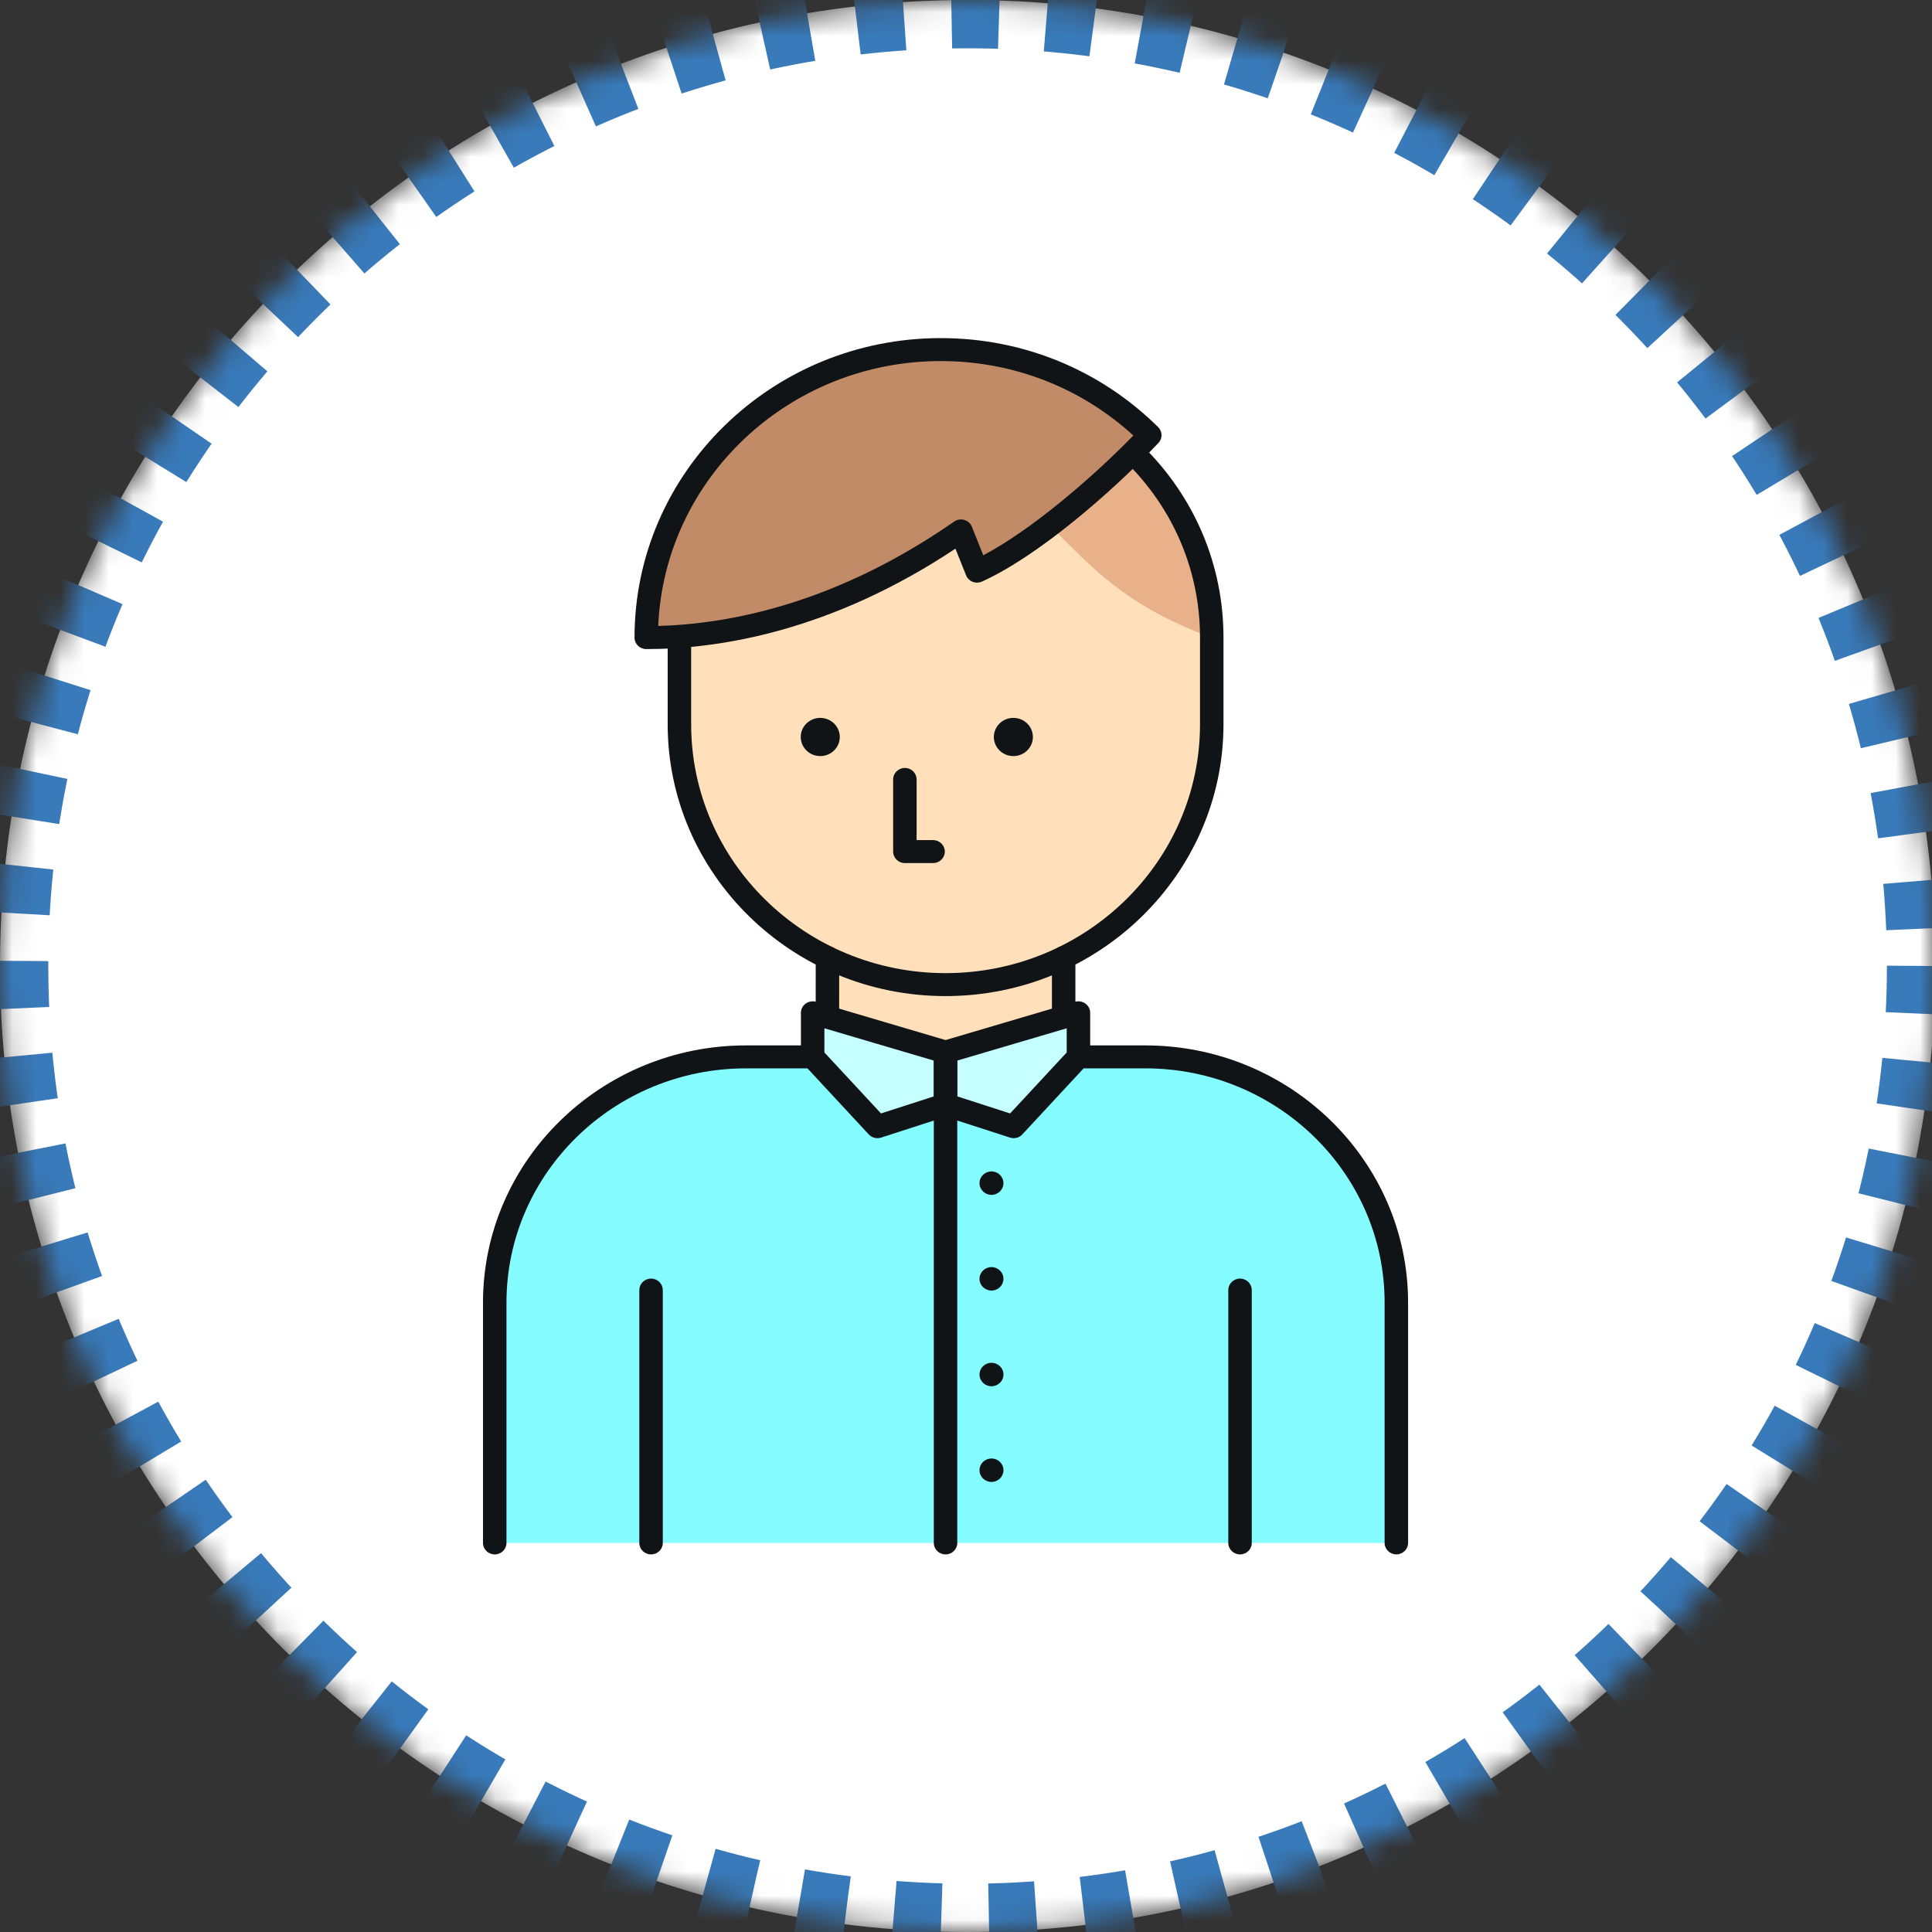 <?xml version="1.0" encoding="UTF-8"?>
<svg width="80px" height="80px" viewBox="0 0 80 80" version="1.1" xmlns="http://www.w3.org/2000/svg" xmlns:xlink="http://www.w3.org/1999/xlink">
    <rect x="0" y="0" width="80" height="80" fill="#333333" stroke="none"/>
    <!-- Generator: Sketch 53.2 (72643) - https://sketchapp.com -->
    <title>80x80_despliegue_barrageiros</title>
    <desc>Created with Sketch.</desc>
    <defs>
        <path d="M80.133,40 C80.133,62.091 62.195,80 40.067,80 C17.938,80 0,62.091 0,40 C0,17.909 17.938,0 40.067,0 C62.195,0 80.133,17.909 80.133,40 Z" id="path-1"></path>
        <mask id="mask-2" maskContentUnits="userSpaceOnUse" maskUnits="objectBoundingBox" x="0" y="0" width="80.133" height="80" fill="white">
            <use xlink:href="#path-1"></use>
        </mask>
    </defs>
    <g id="80x80_despliegue_barrageiros" stroke="none" stroke-width="1" fill="none" fill-rule="evenodd">
        <use id="Stroke-1" stroke="#387ABA" mask="url(#mask-2)" stroke-width="4" fill="#FFFFFF" stroke-dasharray="2" xlink:href="#path-1"></use>
        <g id="Hombre" transform="translate(20, 14)">
            <g>
                <path d="M26.947,4.777 L26.816,4.83 C24.843,6.777 22.313,8.813 20.457,9.651 L19.791,7.985 C15.554,10.929 11.553,12.073 8.293,12.337 L8.133,12.402 L8.133,15.988 C8.133,20.224 10.631,23.887 14.263,25.65 L14.262,27.938 L19.153,29.563 L24.044,27.938 L24.044,25.65 C27.676,23.887 30.176,20.224 30.176,15.988 L30.176,12.402 C30.176,9.424 28.942,6.728 26.947,4.777" id="Fill-1" fill="#FFE0BB"></path>
                <path d="M26.947,4.777 L26.816,4.831 C25.791,5.842 24.616,6.875 23.464,7.753 L23.464,7.754 C25.088,9.342 26.492,11.065 30.176,12.402 C30.176,9.424 28.942,6.728 26.947,4.777" id="Fill-3" fill="#E8B189"></path>
                <path d="M20.457,9.651 C22.573,8.695 25.567,6.182 27.611,4.019 C25.4,1.834 22.336,0.476 18.952,0.476 C12.229,0.476 6.76,5.825 6.76,12.402 C10.254,12.402 14.864,11.409 19.791,7.985 L20.457,9.651 Z" id="Fill-5" fill="#C18B67"></path>
                <path d="M37.82,49.889 L37.82,39.938 C37.82,34.319 33.163,29.763 27.418,29.763 L24.656,29.763 L13.651,29.763 L10.888,29.763 C5.143,29.763 0.486,34.319 0.486,39.938 L0.486,49.889 L37.82,49.889 Z" id="Fill-7" fill="#85FCFF"></path>
                <polygon id="Fill-9" fill="#C5FFFF" points="19.153 31.742 19.153 29.563 24.656 27.938 24.656 29.763 21.973 32.653"></polygon>
                <polygon id="Fill-11" fill="#C5FFFF" points="19.153 31.742 19.153 29.563 13.65 27.938 13.651 29.763 16.333 32.653"></polygon>
                <path d="M21.055,34.506 C21.329,34.506 21.551,34.723 21.551,34.991 C21.551,35.259 21.329,35.477 21.055,35.477 C20.781,35.477 20.559,35.259 20.559,34.991 C20.559,34.723 20.781,34.506 21.055,34.506" id="Fill-13" fill="#111416"></path>
                <path d="M21.055,38.468 C21.329,38.468 21.551,38.685 21.551,38.953 C21.551,39.221 21.329,39.439 21.055,39.439 C20.781,39.439 20.559,39.221 20.559,38.953 C20.559,38.685 20.781,38.468 21.055,38.468" id="Fill-15" fill="#111416"></path>
                <path d="M21.056,42.431 C21.329,42.431 21.552,42.647 21.552,42.916 C21.552,43.184 21.329,43.402 21.056,43.402 C20.782,43.402 20.559,43.184 20.559,42.916 C20.559,42.647 20.782,42.431 21.056,42.431" id="Fill-17" fill="#111416"></path>
                <path d="M21.056,46.393 C21.33,46.393 21.552,46.61 21.552,46.878 C21.552,47.146 21.33,47.364 21.056,47.364 C20.782,47.364 20.559,47.146 20.559,46.878 C20.559,46.61 20.782,46.393 21.056,46.393" id="Fill-19" fill="#111416"></path>
                <path d="M18.637,21.738 L17.469,21.738 C17.201,21.738 16.983,21.525 16.983,21.263 L16.983,18.275 C16.983,18.012 17.201,17.799 17.469,17.799 C17.737,17.799 17.955,18.012 17.955,18.275 L17.955,20.787 L18.637,20.787 C18.905,20.787 19.123,21 19.123,21.263 C19.123,21.525 18.905,21.738 18.637,21.738" id="Fill-27" fill="#111416"></path>
                <path d="M13.965,15.726 C14.411,15.726 14.774,16.079 14.774,16.517 C14.774,16.954 14.411,17.308 13.965,17.308 C13.519,17.308 13.157,16.954 13.157,16.517 C13.157,16.079 13.519,15.726 13.965,15.726" id="Fill-29" fill="#111416"></path>
                <path d="M21.961,15.726 C22.408,15.726 22.77,16.079 22.77,16.517 C22.77,16.954 22.408,17.308 21.961,17.308 C21.515,17.308 21.153,16.954 21.153,16.517 C21.153,16.079 21.515,15.726 21.961,15.726" id="Fill-31" fill="#111416"></path>
                <path d="M19.153,27.246 C12.809,27.246 7.647,22.196 7.647,15.988 L7.647,12.402 C7.647,12.139 7.865,11.926 8.133,11.926 C8.401,11.926 8.619,12.139 8.619,12.402 L8.619,15.988 C8.619,21.672 13.345,26.295 19.153,26.295 C24.963,26.295 29.69,21.672 29.69,15.988 L29.69,12.402 C29.69,9.648 28.594,7.06 26.604,5.113 C26.414,4.928 26.414,4.627 26.604,4.441 C26.793,4.255 27.101,4.255 27.291,4.441 C29.465,6.567 30.662,9.394 30.662,12.402 L30.662,15.988 C30.662,22.196 25.499,27.246 19.153,27.246" id="Fill-33" fill="#111416"></path>
                <path d="M18.952,0.951 C12.662,0.951 7.515,5.828 7.256,11.919 C10.236,11.837 14.639,10.982 19.509,7.597 C19.631,7.513 19.786,7.487 19.93,7.529 C20.073,7.571 20.189,7.675 20.243,7.811 L20.716,8.992 C22.678,7.962 25.187,5.82 26.93,4.034 C24.753,2.042 21.938,0.951 18.952,0.951 M6.76,12.877 C6.492,12.877 6.274,12.665 6.274,12.402 C6.274,5.563 11.961,9.50943396e-05 18.952,9.50943396e-05 C22.356,9.50943396e-05 25.553,1.309 27.956,3.685 C28.139,3.866 28.145,4.155 27.968,4.342 C25.964,6.462 22.928,9.059 20.661,10.082 C20.539,10.137 20.4,10.14 20.275,10.092 C20.151,10.043 20.053,9.946 20.004,9.824 L19.562,8.719 C14.408,12.145 9.777,12.877 6.76,12.877" id="Fill-35" fill="#111416"></path>
                <path d="M0.486,50.365 C0.218,50.365 0,50.152 0,49.889 L0,39.938 C0,34.065 4.884,29.288 10.888,29.288 L13.651,29.288 C13.919,29.288 14.137,29.501 14.137,29.763 C14.137,30.026 13.919,30.239 13.651,30.239 L10.888,30.239 C5.42,30.239 0.972,34.59 0.972,39.938 L0.972,49.889 C0.972,50.152 0.754,50.365 0.486,50.365" id="Fill-37" fill="#111416"></path>
                <g id="Group-41" transform="translate(24.061, 29.206)" fill="#111416">
                    <path d="M13.759,21.158 C13.491,21.158 13.273,20.945 13.273,20.683 L13.273,10.732 C13.273,5.384 8.825,1.032 3.357,1.032 L0.595,1.032 C0.326,1.032 0.109,0.819 0.109,0.557 C0.109,0.294 0.326,0.082 0.595,0.082 L3.357,0.082 C9.361,0.082 14.245,4.859 14.245,10.732 L14.245,20.683 C14.245,20.945 14.027,21.158 13.759,21.158" id="Fill-39"></path>
                </g>
                <path d="M19.153,50.365 C18.885,50.365 18.667,50.152 18.667,49.889 L18.667,31.742 C18.667,31.48 18.885,31.267 19.153,31.267 C19.421,31.267 19.639,31.48 19.639,31.742 L19.639,49.889 C19.639,50.152 19.421,50.365 19.153,50.365" id="Fill-42" fill="#111416"></path>
                <path d="M6.959,50.365 C6.69,50.365 6.473,50.152 6.473,49.889 L6.473,39.42 C6.473,39.157 6.69,38.944 6.959,38.944 C7.227,38.944 7.445,39.157 7.445,39.42 L7.445,49.889 C7.445,50.152 7.227,50.365 6.959,50.365" id="Fill-44" fill="#111416"></path>
                <path d="M31.347,50.365 C31.079,50.365 30.861,50.152 30.861,49.889 L30.861,39.42 C30.861,39.157 31.079,38.944 31.347,38.944 C31.616,38.944 31.833,39.157 31.833,39.42 L31.833,49.889 C31.833,50.152 31.616,50.365 31.347,50.365" id="Fill-46" fill="#111416"></path>
                <path d="M19.639,31.399 L21.826,32.105 L24.17,29.58 L24.17,28.579 L19.639,29.916 L19.639,31.399 Z M21.973,33.129 C21.922,33.129 21.871,33.121 21.821,33.105 L19.001,32.194 C18.801,32.129 18.667,31.948 18.667,31.742 L18.667,29.563 C18.667,29.353 18.807,29.168 19.013,29.108 L24.515,27.483 C24.663,27.44 24.823,27.467 24.946,27.557 C25.07,27.647 25.142,27.788 25.142,27.939 L25.142,29.764 C25.142,29.881 25.096,29.996 25.015,30.083 L22.333,32.973 C22.239,33.074 22.108,33.129 21.973,33.129 L21.973,33.129 Z" id="Fill-48" fill="#111416"></path>
                <path d="M14.137,29.58 L16.481,32.105 L18.667,31.399 L18.667,29.916 L14.136,28.579 L14.137,29.58 Z M16.333,33.129 C16.198,33.129 16.067,33.074 15.973,32.973 L13.291,30.083 C13.209,29.995 13.165,29.882 13.165,29.763 L13.164,27.939 C13.164,27.788 13.237,27.647 13.36,27.557 C13.484,27.467 13.644,27.44 13.791,27.483 L19.293,29.108 C19.499,29.168 19.639,29.353 19.639,29.563 L19.639,31.742 C19.639,31.947 19.505,32.13 19.306,32.194 L16.485,33.105 C16.435,33.121 16.384,33.129 16.333,33.129 L16.333,33.129 Z" id="Fill-50" fill="#111416"></path>
                <path d="M14.262,28.414 L14.262,28.414 C13.994,28.414 13.776,28.201 13.776,27.938 L13.777,25.652 C13.777,25.389 13.994,25.176 14.263,25.176 L14.263,25.176 C14.531,25.176 14.749,25.389 14.749,25.652 L14.748,27.938 C14.748,28.201 14.531,28.414 14.262,28.414" id="Fill-52" fill="#111416"></path>
                <path d="M24.044,28.414 C23.775,28.414 23.558,28.201 23.558,27.938 L23.558,25.653 C23.558,25.39 23.775,25.177 24.044,25.177 C24.312,25.177 24.53,25.39 24.53,25.653 L24.53,27.938 C24.53,28.201 24.312,28.414 24.044,28.414" id="Fill-54" fill="#111416"></path>
            </g>
        </g>
    </g>
</svg>
